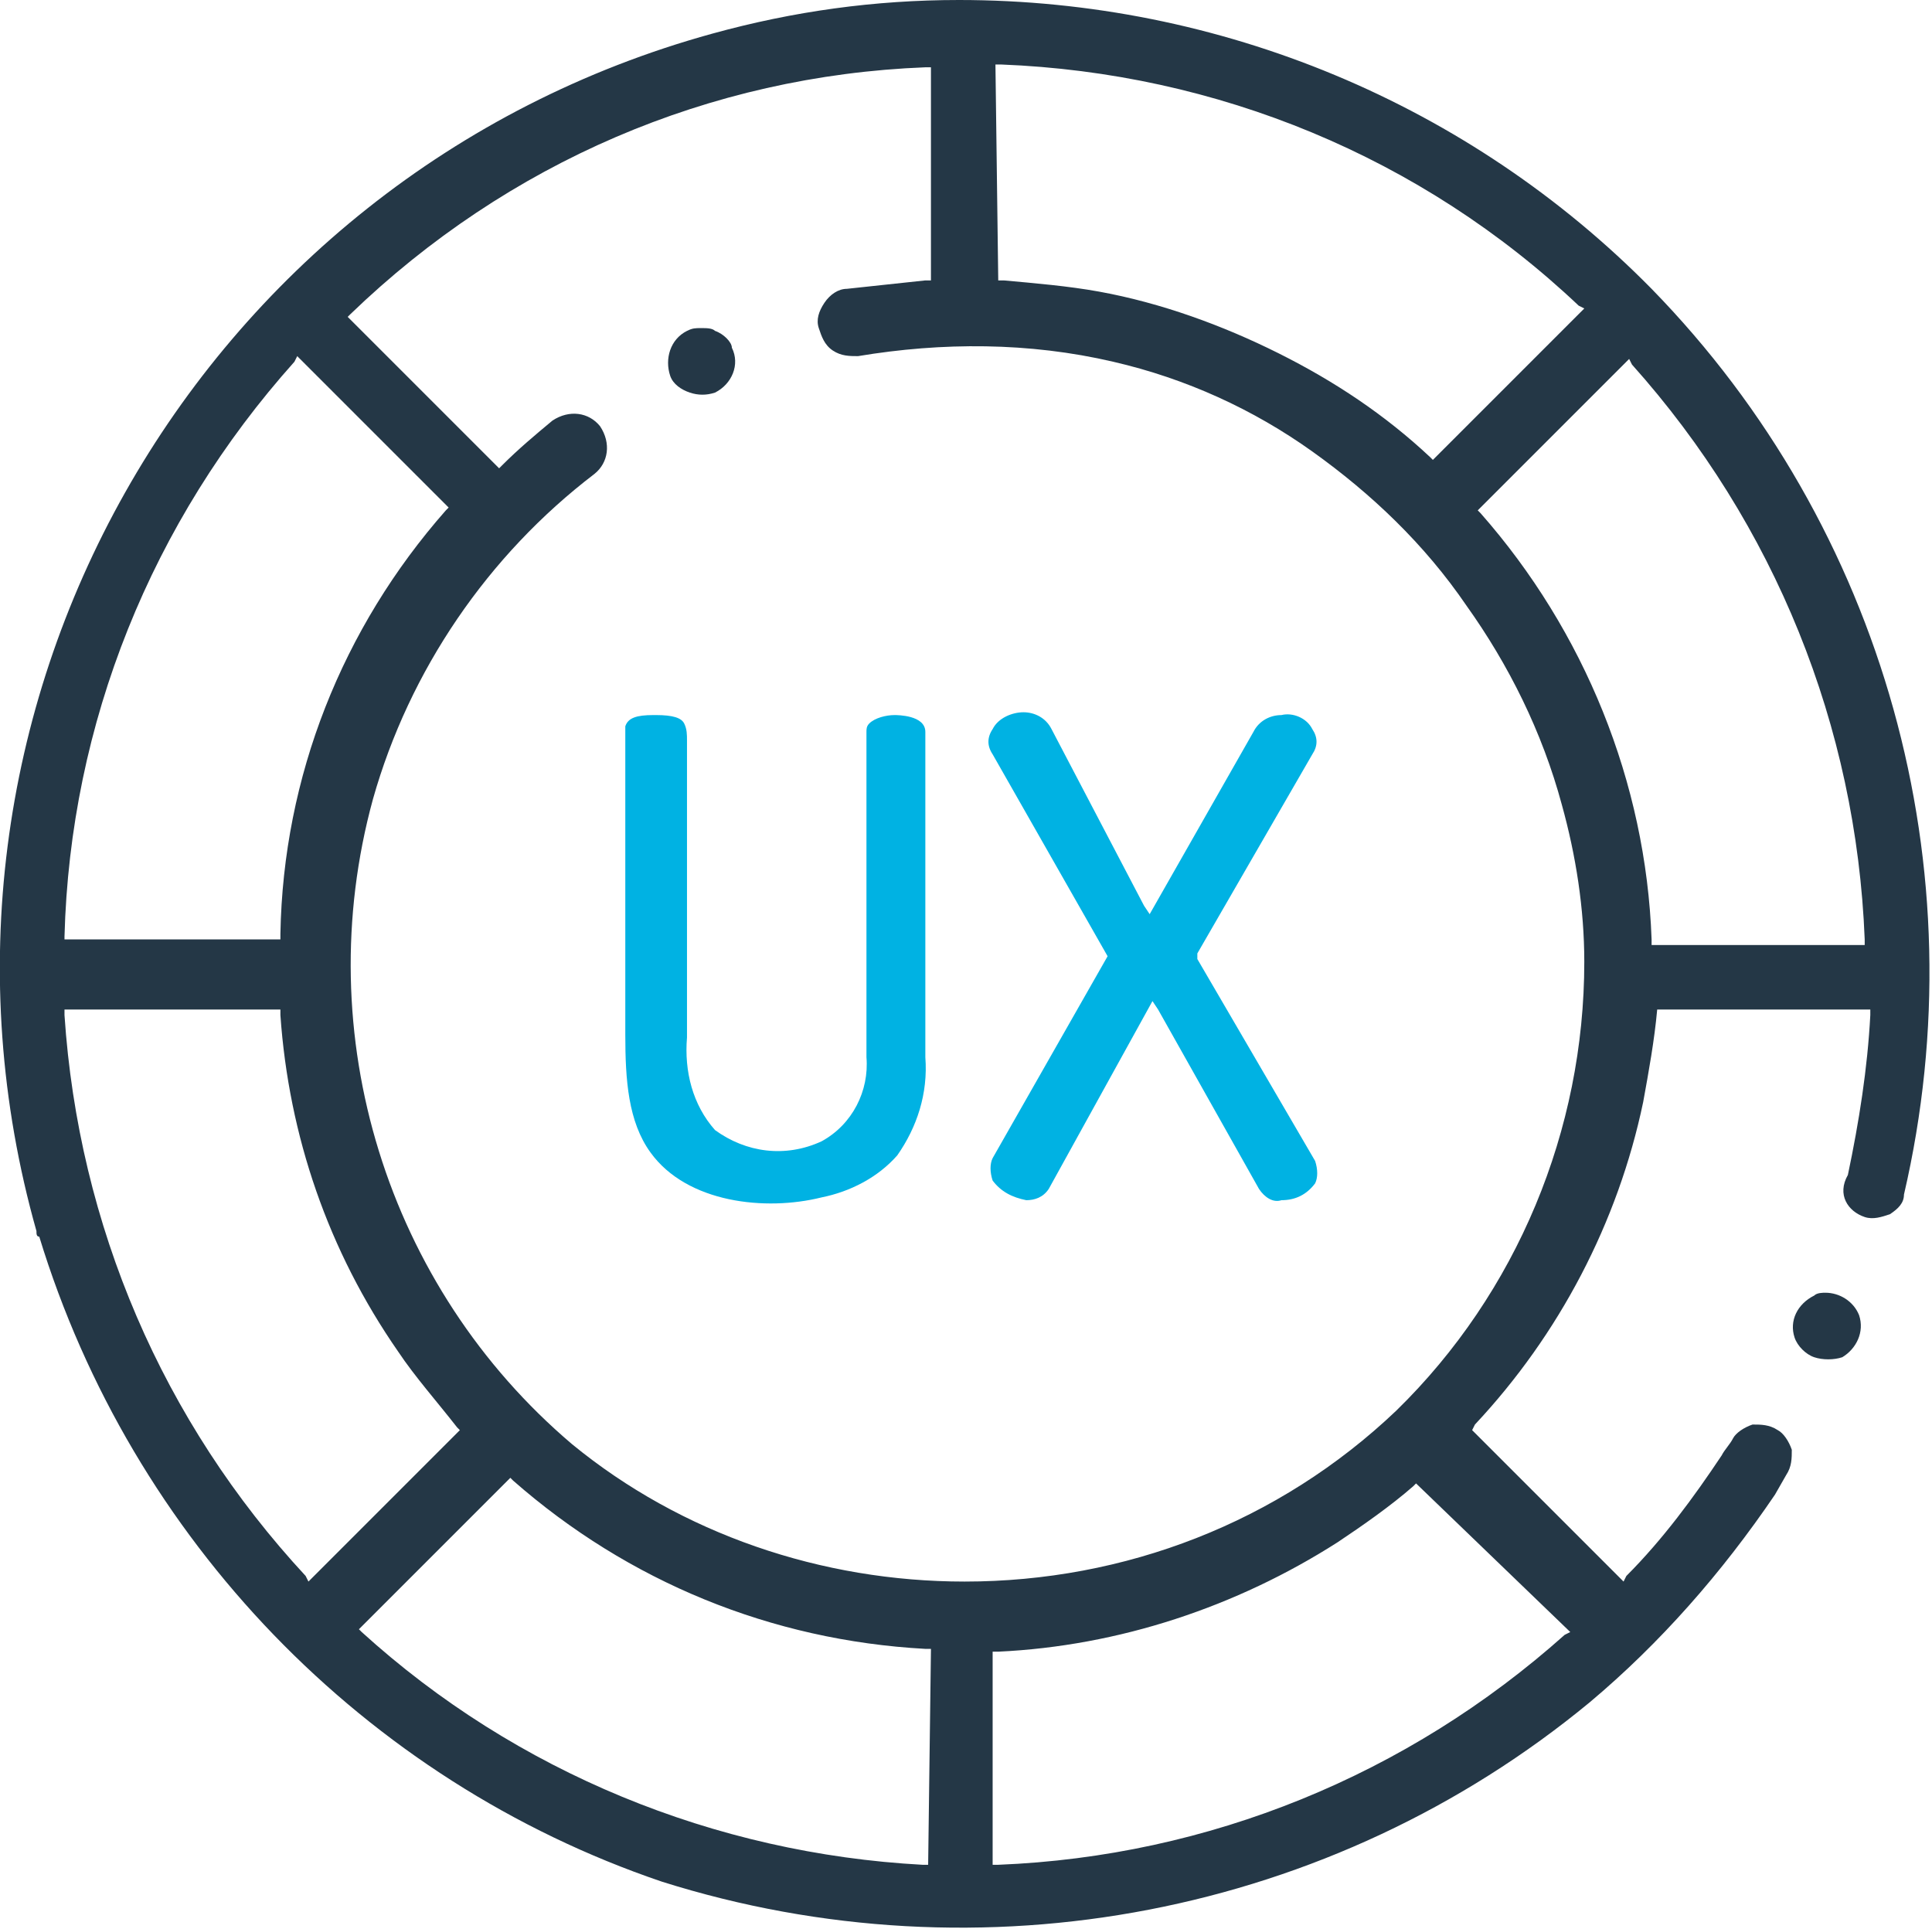 <?xml version="1.0" encoding="UTF-8"?>
<svg enable-background="new 0 0 68.9 68.8" version="1.1" viewBox="0 0 68.9 68.8" xml:space="preserve" xmlns="http://www.w3.org/2000/svg">
<style type="text/css">
	.st0{fill:#243746;}
	.st1{fill:#00B2E3;}
</style>
	<title>UX</title>
	<path class="st0" d="m66.5 43.4c0.3 0.1 0.6 0 0.9-0.1 0.3-0.2 0.5-0.4 0.5-0.7 2.7-11.6-0.7-23.8-9-32.3-6.5-6.6-15.4-10.3-24.7-10.3-3 0-5.9 0.4-8.8 1.2-18.5 5.1-29.3 24.3-24.1 42.7 0 0.1 0 0.2 0.1 0.2 3.3 10.8 11.6 19.4 22.2 23 11.4 3.6 23.9 1.2 33.1-6.4 2.5-2.1 4.7-4.6 6.6-7.4l0.4-0.7c0.2-0.3 0.2-0.6 0.2-0.9-0.1-0.3-0.3-0.6-0.5-0.7-0.3-0.2-0.6-0.2-0.9-0.2-0.3 0.1-0.6 0.3-0.7 0.5s-0.3 0.4-0.4 0.6c-1 1.5-2.1 3-3.4 4.3l-0.1 0.2-5.4-5.4 0.1-0.2c3-3.2 5.1-7.2 6-11.5 0.2-1.1 0.4-2.2 0.5-3.3h7.6v0.2c-0.1 1.9-0.4 3.8-0.8 5.7-0.4 0.7 0 1.3 0.6 1.5zm-31-41.1h0.2c7.7 0.3 15 3.3 20.6 8.6l0.2 0.1-5.4 5.4-0.1-0.1c-1.6-1.5-3.4-2.7-5.4-3.7s-4.2-1.8-6.4-2.2c-1.1-0.2-2.3-0.3-3.4-0.4h-0.2l-0.1-7.7zm-33.2 31.1c0.2-7.6 3.1-14.8 8.2-20.5l0.1-0.2 5.4 5.4-0.1 0.1c-3.7 4.2-5.8 9.5-5.9 15.1v0.2h-7.7v-0.1zm8.6 22.8c-5.1-5.5-8.1-12.5-8.6-20v-0.2h7.7v0.2c0.3 4.3 1.7 8.4 4.2 12 0.6 0.9 1.4 1.8 2.1 2.7l0.1 0.1-5.4 5.4-0.1-0.2zm22.2 10.3h-0.2c-7.4-0.4-14.5-3.3-20-8.3l-0.1-0.1 5.4-5.4 0.1 0.1c4.1 3.6 9.2 5.7 14.7 6h0.2l-0.1 7.7zm22.9-8.3l-0.2 0.1c-5.6 5-12.7 7.9-20.2 8.2h-0.2v-7.6h0.2c4.3-0.2 8.5-1.6 12.1-3.9 0.9-0.6 1.9-1.3 2.7-2l0.1-0.1 5.5 5.3zm-6.2-7.9c-4.2 4-9.7 6.1-15.4 6.1-5.1 0-10.1-1.7-14-4.9-6.6-5.6-9.4-14.6-7.1-23 1.3-4.6 4.1-8.7 7.9-11.6 0.5-0.4 0.6-1.1 0.2-1.7-0.4-0.5-1.1-0.6-1.7-0.2-0.6 0.5-1.2 1-1.8 1.6l-0.1 0.1-5.4-5.4 0.1-0.1c5.6-5.4 12.8-8.5 20.5-8.8h0.2v7.6h-0.2c-0.9 0.1-1.9 0.2-2.8 0.3-0.3 0-0.6 0.2-0.8 0.5s-0.3 0.6-0.2 0.9 0.2 0.6 0.5 0.8 0.6 0.2 0.9 0.2c3-0.5 6.1-0.5 9.1 0.2 2.6 0.6 5 1.7 7.1 3.2s4 3.3 5.5 5.5c1.5 2.1 2.7 4.5 3.4 7.1 0.5 1.8 0.8 3.7 0.8 5.6 0 6-2.4 11.8-6.7 16zm9.1-16.6v-0.2c-0.2-5.6-2.4-11-6.1-15.2l-0.1-0.1 5.4-5.4 0.1 0.2c5.1 5.7 8 12.9 8.3 20.5v0.2h-7.6z"/>
	<path class="st1" d="m32 41.2c0.7-1 1.1-2.2 1-3.5v-11.6c0-0.6-1-0.6-1.1-0.6-0.3 0-0.7 0.1-0.9 0.3-0.1 0.1-0.1 0.2-0.1 0.3v11.6c0.1 1.2-0.5 2.4-1.6 3-1.3 0.6-2.7 0.4-3.8-0.4-0.8-0.9-1.1-2.1-1-3.3v-10.6c0-0.2 0-0.4-0.1-0.6s-0.4-0.3-1-0.3h-0.1c-0.6 0-0.9 0.1-1 0.4v0.4 10.6c0 1.6 0.1 3.1 0.9 4.2 1.3 1.8 4.1 2.1 6.1 1.6 1-0.2 2-0.7 2.7-1.5z"/>
	<path class="st1" d="m36.6 42.8c0.3 0 0.6-0.1 0.8-0.4l3.7-6.7 0.2 0.3 3.6 6.4c0.2 0.3 0.5 0.5 0.8 0.4 0.5 0 0.9-0.2 1.2-0.6 0.1-0.2 0.1-0.5 0-0.8l-4.2-7.2v-0.2l4.1-7.1c0.2-0.3 0.2-0.6 0-0.9-0.2-0.4-0.7-0.6-1.1-0.5-0.4 0-0.8 0.2-1 0.6l-3.7 6.5-0.2-0.3-3.3-6.3c-0.2-0.4-0.6-0.6-1-0.6s-0.9 0.2-1.1 0.6c-0.2 0.3-0.2 0.6 0 0.9l4.1 7.2-4.1 7.2c-0.1 0.2-0.1 0.5 0 0.8 0.3 0.4 0.7 0.6 1.2 0.7z"/>
	<path class="st0" d="m25.5 11.8c-0.1-0.1-0.3-0.1-0.5-0.1s-0.3 0-0.5 0.1c-0.6 0.3-0.8 1-0.6 1.6 0.1 0.3 0.4 0.5 0.7 0.6s0.6 0.1 0.9 0c0.6-0.3 0.9-1 0.6-1.6 0-0.2-0.3-0.5-0.6-0.6z"/>
	<path class="st0" d="m65.1 46.1c-0.1 0-0.3 0-0.4 0.1-0.6 0.3-0.9 0.9-0.7 1.5 0.1 0.3 0.4 0.6 0.7 0.7s0.7 0.1 1 0c0.5-0.3 0.8-0.9 0.6-1.5l0.2-0.1-0.2 0.1c-0.2-0.5-0.7-0.8-1.2-0.8z"/>
</svg>
